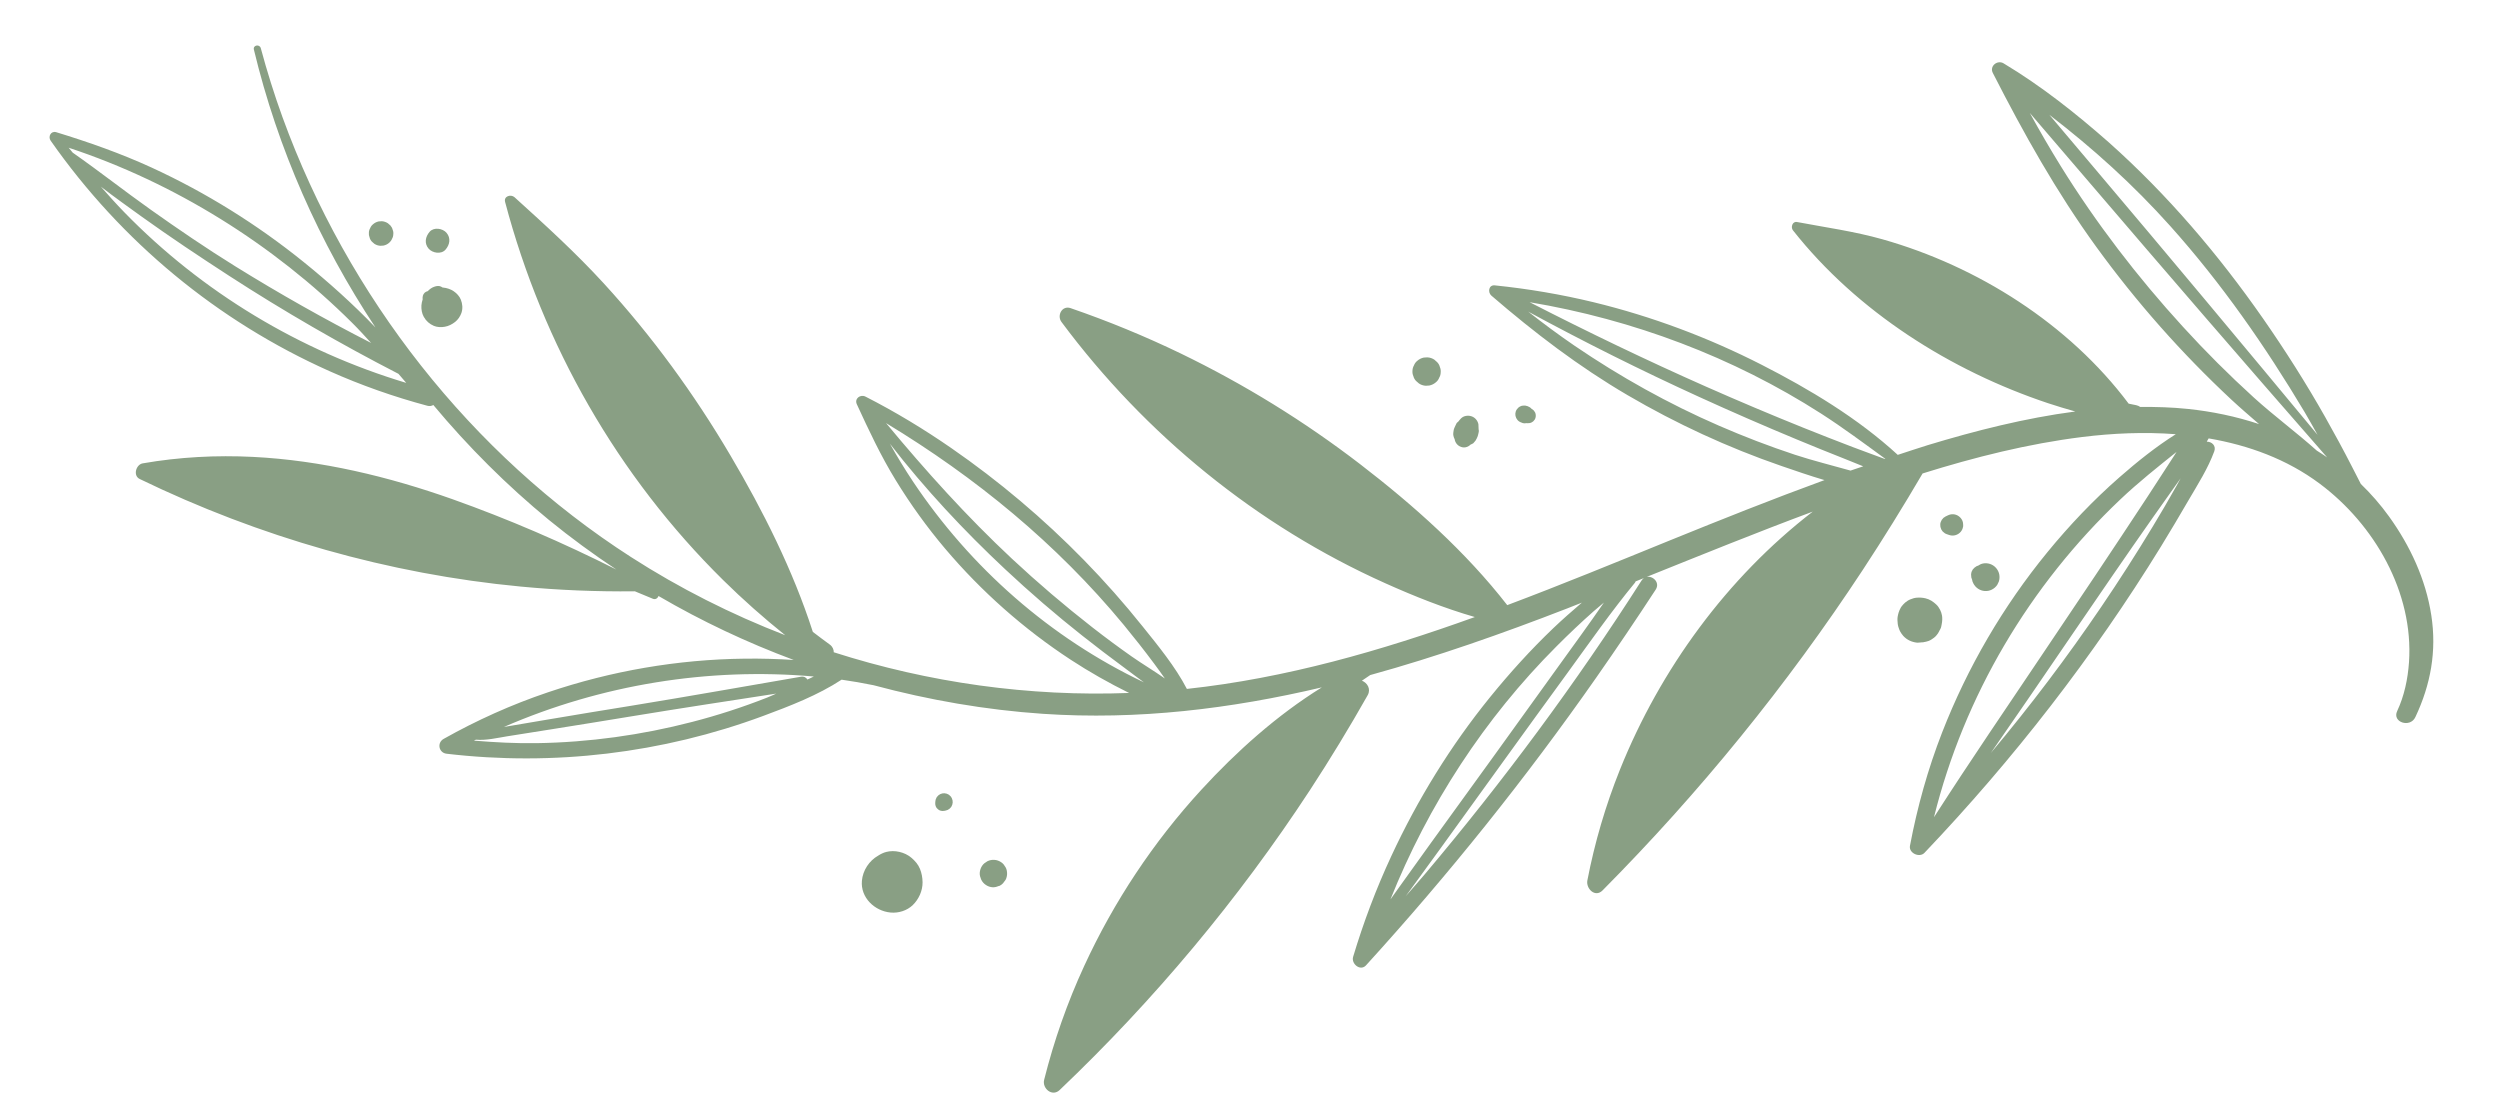 <svg xmlns="http://www.w3.org/2000/svg" fill="none" viewBox="0 0 76 34" height="34" width="76">
<g clip-path="url(#clip0_2105_32705)">
<path fill-opacity="0.6" fill="#3B6032" d="M13.457 8.742C13.429 8.726 13.402 8.706 13.37 8.699C13.305 8.687 13.254 8.698 13.191 8.721C13.117 8.747 13.057 8.796 13.003 8.851C12.968 8.86 12.935 8.874 12.911 8.897C12.855 8.95 12.839 9.027 12.849 9.101C12.829 9.161 12.816 9.223 12.811 9.284C12.804 9.399 12.825 9.529 12.882 9.63C12.954 9.76 13.056 9.849 13.191 9.907C13.292 9.949 13.417 9.953 13.523 9.933C13.638 9.913 13.741 9.86 13.834 9.788C13.922 9.72 13.992 9.616 14.028 9.511C14.073 9.376 14.06 9.239 14.009 9.108C13.969 9.005 13.88 8.913 13.79 8.852C13.695 8.789 13.584 8.753 13.471 8.742C13.466 8.741 13.461 8.742 13.457 8.742Z"></path>
<path fill-opacity="0.6" fill="#3B6032" d="M11.936 6.982C11.924 6.932 11.9 6.89 11.866 6.852L11.79 6.786C11.735 6.75 11.674 6.73 11.609 6.725C11.578 6.728 11.546 6.729 11.514 6.731C11.448 6.745 11.391 6.773 11.34 6.818C11.3 6.85 11.271 6.89 11.253 6.937C11.228 6.979 11.215 7.025 11.214 7.074C11.209 7.124 11.216 7.171 11.235 7.216C11.246 7.265 11.271 7.308 11.306 7.346L11.381 7.412C11.436 7.447 11.496 7.468 11.561 7.472C11.594 7.47 11.624 7.469 11.656 7.466C11.722 7.453 11.78 7.424 11.831 7.38C11.87 7.347 11.899 7.307 11.917 7.261C11.942 7.219 11.955 7.173 11.956 7.123C11.963 7.074 11.955 7.027 11.936 6.982Z"></path>
<path fill-opacity="0.6" fill="#3B6032" d="M13.03 7.559C13.146 7.694 13.412 7.739 13.542 7.591C13.672 7.443 13.713 7.239 13.574 7.077C13.458 6.942 13.192 6.897 13.062 7.045C12.932 7.194 12.891 7.396 13.03 7.559Z"></path>
<path fill-opacity="0.6" fill="#3B6032" d="M27.75 27.513C27.932 27.335 28.048 27.08 28.046 26.821C28.044 26.677 28.02 26.55 27.968 26.416C27.912 26.277 27.815 26.168 27.703 26.073C27.503 25.904 27.194 25.832 26.942 25.899C26.854 25.922 26.773 25.962 26.697 26.011C26.425 26.165 26.23 26.456 26.202 26.775C26.156 27.287 26.588 27.695 27.072 27.741C27.312 27.765 27.574 27.684 27.75 27.513Z"></path>
<path fill-opacity="0.6" fill="#3B6032" d="M30.523 26.81L30.521 26.812L30.519 26.816L30.523 26.81Z"></path>
<path fill-opacity="0.6" fill="#3B6032" d="M30.512 26.826C30.515 26.823 30.515 26.818 30.519 26.816C30.464 26.881 30.461 26.885 30.512 26.826Z"></path>
<path fill-opacity="0.6" fill="#3B6032" d="M30.018 26.181C29.988 26.202 29.957 26.222 29.926 26.243C29.818 26.331 29.76 26.5 29.793 26.636C29.804 26.671 29.816 26.705 29.828 26.739C29.861 26.808 29.91 26.864 29.974 26.905C30.035 26.946 30.102 26.968 30.175 26.973C30.239 26.976 30.298 26.961 30.356 26.936C30.342 26.942 30.328 26.946 30.315 26.95C30.329 26.947 30.343 26.941 30.358 26.936C30.366 26.933 30.375 26.935 30.383 26.931C30.387 26.929 30.39 26.927 30.393 26.924L30.395 26.924C30.448 26.898 30.488 26.861 30.52 26.813C30.554 26.776 30.581 26.736 30.595 26.687C30.618 26.618 30.621 26.547 30.608 26.476C30.599 26.42 30.578 26.37 30.543 26.327C30.516 26.277 30.477 26.237 30.428 26.207C30.366 26.167 30.3 26.144 30.227 26.14C30.153 26.135 30.084 26.149 30.018 26.181Z"></path>
<path fill-opacity="0.6" fill="#3B6032" d="M28.75 24.641C28.771 24.634 28.793 24.627 28.815 24.619C28.834 24.606 28.854 24.592 28.874 24.579C28.89 24.561 28.904 24.543 28.92 24.526C28.93 24.505 28.94 24.485 28.949 24.463C28.953 24.441 28.958 24.419 28.962 24.397C28.96 24.374 28.959 24.352 28.957 24.329C28.95 24.308 28.943 24.285 28.935 24.264C28.92 24.23 28.898 24.202 28.87 24.181C28.854 24.163 28.834 24.151 28.812 24.143C28.792 24.131 28.771 24.123 28.748 24.122C28.726 24.115 28.703 24.113 28.681 24.117C28.659 24.116 28.636 24.12 28.615 24.131C28.592 24.136 28.572 24.145 28.553 24.161C28.532 24.172 28.514 24.188 28.5 24.208C28.482 24.224 28.469 24.243 28.462 24.266C28.445 24.296 28.436 24.328 28.435 24.363C28.433 24.379 28.432 24.395 28.431 24.412C28.428 24.452 28.436 24.49 28.453 24.526C28.466 24.555 28.485 24.579 28.51 24.597C28.531 24.619 28.557 24.635 28.587 24.643C28.625 24.656 28.663 24.658 28.703 24.65C28.718 24.648 28.734 24.644 28.75 24.641Z"></path>
<path fill-opacity="0.6" fill="#3B6032" d="M43.342 11.727C43.378 11.725 43.415 11.722 43.451 11.72C43.527 11.705 43.594 11.671 43.653 11.62C43.698 11.582 43.732 11.537 43.752 11.482C43.781 11.434 43.796 11.38 43.797 11.323C43.803 11.265 43.795 11.211 43.773 11.159C43.759 11.103 43.732 11.053 43.69 11.01C43.661 10.984 43.632 10.959 43.603 10.933C43.54 10.892 43.47 10.868 43.395 10.864C43.358 10.866 43.322 10.868 43.285 10.87C43.209 10.885 43.142 10.919 43.084 10.97C43.038 11.008 43.005 11.053 42.984 11.108C42.956 11.157 42.941 11.21 42.939 11.268C42.934 11.325 42.942 11.38 42.965 11.431C42.979 11.487 43.006 11.537 43.047 11.58C43.076 11.606 43.105 11.63 43.134 11.656C43.196 11.699 43.266 11.722 43.342 11.727Z"></path>
<path fill-opacity="0.6" fill="#3B6032" d="M44.556 13.597C44.606 13.587 44.65 13.565 44.689 13.53C44.696 13.526 44.702 13.519 44.708 13.514C44.735 13.5 44.765 13.494 44.789 13.473C44.81 13.449 44.832 13.423 44.854 13.398C44.857 13.394 44.859 13.389 44.861 13.386C44.884 13.346 44.908 13.305 44.922 13.261C44.927 13.245 44.931 13.229 44.935 13.214C44.945 13.179 44.953 13.141 44.957 13.105C44.959 13.086 44.952 13.07 44.95 13.053C44.95 13.001 44.949 12.95 44.944 12.898C44.933 12.841 44.907 12.79 44.87 12.747C44.832 12.703 44.785 12.672 44.73 12.654C44.628 12.62 44.495 12.639 44.417 12.718C44.385 12.749 44.357 12.785 44.33 12.819C44.323 12.827 44.312 12.83 44.307 12.837C44.291 12.849 44.279 12.864 44.272 12.882C44.256 12.912 44.242 12.942 44.229 12.973C44.222 12.988 44.216 13.002 44.209 13.018C44.191 13.059 44.189 13.104 44.181 13.148C44.169 13.219 44.19 13.29 44.223 13.355C44.224 13.36 44.223 13.365 44.224 13.368C44.246 13.469 44.316 13.552 44.415 13.585C44.459 13.603 44.508 13.606 44.556 13.597Z"></path>
<path fill-opacity="0.6" fill="#3B6032" d="M46.34 12.869C46.362 12.868 46.385 12.867 46.408 12.864L46.411 12.864C46.423 12.864 46.435 12.865 46.447 12.865C46.467 12.864 46.486 12.862 46.506 12.861C46.536 12.856 46.563 12.844 46.587 12.825C46.606 12.815 46.621 12.801 46.632 12.784C46.654 12.763 46.67 12.737 46.678 12.707C46.681 12.687 46.685 12.668 46.688 12.649C46.687 12.63 46.685 12.611 46.684 12.591C46.68 12.56 46.667 12.533 46.648 12.509C46.633 12.483 46.612 12.46 46.585 12.444C46.573 12.436 46.562 12.429 46.551 12.421C46.54 12.406 46.528 12.394 46.501 12.378C46.481 12.368 46.46 12.358 46.439 12.348L46.436 12.347C46.434 12.347 46.431 12.345 46.429 12.345C46.423 12.344 46.418 12.342 46.413 12.341C46.38 12.329 46.347 12.325 46.313 12.33C46.278 12.33 46.245 12.337 46.214 12.355C46.18 12.37 46.154 12.392 46.132 12.421C46.107 12.445 46.089 12.475 46.079 12.509C46.075 12.532 46.07 12.554 46.066 12.576C46.064 12.623 46.073 12.667 46.093 12.709C46.106 12.729 46.119 12.748 46.132 12.768C46.164 12.805 46.202 12.829 46.248 12.844C46.279 12.859 46.305 12.868 46.34 12.869Z"></path>
<path fill-opacity="0.6" fill="#3B6032" d="M58.388 19.531C58.398 19.531 58.404 19.528 58.412 19.528C58.431 19.526 58.45 19.528 58.469 19.525C58.473 19.524 58.477 19.523 58.481 19.521C58.53 19.514 58.578 19.503 58.631 19.484C58.69 19.462 58.742 19.425 58.792 19.388C58.842 19.352 58.882 19.301 58.917 19.251C58.926 19.239 58.93 19.225 58.938 19.212C58.94 19.207 58.943 19.205 58.946 19.201C58.949 19.195 58.95 19.189 58.953 19.184C58.971 19.15 58.991 19.118 59.004 19.084C59.014 19.057 59.017 19.027 59.023 18.999C59.025 18.989 59.027 18.98 59.029 18.97C59.045 18.887 59.05 18.8 59.038 18.718C59.028 18.657 59.007 18.593 58.979 18.539C58.95 18.482 58.912 18.423 58.864 18.379C58.77 18.29 58.661 18.217 58.532 18.188C58.434 18.167 58.364 18.163 58.264 18.17C58.2 18.175 58.141 18.195 58.08 18.219C58.019 18.241 57.961 18.281 57.912 18.322C57.875 18.353 57.845 18.391 57.815 18.427C57.801 18.444 57.787 18.463 57.778 18.483C57.73 18.573 57.707 18.645 57.689 18.746C57.677 18.815 57.684 18.883 57.69 18.953C57.696 19.022 57.718 19.087 57.743 19.151C57.751 19.169 57.76 19.188 57.77 19.206C57.795 19.248 57.823 19.292 57.857 19.329C57.968 19.452 58.115 19.519 58.278 19.537C58.313 19.54 58.349 19.533 58.385 19.53C58.385 19.53 58.386 19.53 58.388 19.531Z"></path>
<path fill-opacity="0.6" fill="#3B6032" d="M60.097 17.207C60.087 17.213 60.035 17.248 60.025 17.256L60.023 17.259C60.021 17.261 60.019 17.262 60.017 17.264L60.014 17.267C59.975 17.302 59.968 17.316 59.949 17.356C59.936 17.376 59.929 17.398 59.927 17.422C59.92 17.445 59.919 17.468 59.923 17.492C59.924 17.505 59.925 17.517 59.926 17.531C59.926 17.533 59.927 17.538 59.927 17.541C59.927 17.543 59.927 17.548 59.927 17.55C59.929 17.564 59.94 17.591 59.941 17.593C59.946 17.61 59.95 17.617 59.953 17.627C59.957 17.661 59.962 17.679 59.987 17.73C60.053 17.866 60.189 17.958 60.339 17.967C60.413 17.972 60.483 17.958 60.55 17.925C60.619 17.891 60.675 17.841 60.718 17.777C60.733 17.744 60.749 17.711 60.765 17.678C60.787 17.607 60.791 17.536 60.778 17.464C60.749 17.316 60.64 17.191 60.497 17.144C60.426 17.121 60.355 17.117 60.284 17.13C60.227 17.142 60.177 17.166 60.131 17.198C60.12 17.2 60.107 17.203 60.097 17.207Z"></path>
<path fill-opacity="0.6" fill="#3B6032" d="M59.573 16.2C59.617 16.161 59.648 16.114 59.666 16.058C59.681 16.018 59.686 15.977 59.679 15.936C59.679 15.893 59.669 15.853 59.65 15.815C59.623 15.762 59.585 15.719 59.536 15.686C59.489 15.655 59.437 15.637 59.38 15.633C59.323 15.63 59.27 15.641 59.218 15.666C59.194 15.678 59.17 15.689 59.146 15.7C59.124 15.714 59.103 15.729 59.081 15.743L59.03 15.803L58.997 15.871C58.984 15.907 58.98 15.944 58.986 15.982C58.985 16.007 58.99 16.032 59.001 16.054C59.006 16.08 59.017 16.102 59.033 16.122C59.045 16.146 59.062 16.165 59.085 16.18C59.112 16.208 59.144 16.228 59.182 16.239C59.207 16.248 59.233 16.256 59.259 16.265C59.366 16.301 59.488 16.275 59.573 16.2Z"></path>
<path fill-opacity="0.6" fill="#3B6032" d="M60.908 1.925C60.723 1.814 60.475 2.007 60.581 2.216C61.52 4.056 62.515 5.835 63.73 7.509C64.946 9.184 66.321 10.738 67.833 12.148C68.107 12.403 68.391 12.646 68.675 12.892C67.977 12.66 67.248 12.508 66.506 12.431C66.025 12.381 65.543 12.367 65.062 12.371C65.027 12.346 64.986 12.326 64.937 12.317C64.861 12.303 64.786 12.286 64.711 12.271C62.893 9.844 60.114 8.091 57.225 7.274C56.367 7.032 55.501 6.914 54.628 6.749C54.489 6.723 54.432 6.909 54.505 7.001C56.458 9.476 59.301 11.27 62.262 12.258C62.535 12.348 62.81 12.431 63.089 12.509C61.565 12.709 60.056 13.092 58.598 13.534C58.294 13.627 57.994 13.731 57.692 13.828C56.477 12.712 55.005 11.829 53.548 11.086C51.927 10.259 50.218 9.619 48.45 9.189C47.46 8.949 46.454 8.779 45.441 8.675C45.254 8.656 45.222 8.886 45.337 8.986C46.641 10.11 47.996 11.146 49.482 12.015C50.962 12.881 52.525 13.603 54.145 14.162C54.576 14.31 55.017 14.463 55.464 14.595C53.888 15.171 52.328 15.793 50.772 16.425C49.136 17.091 47.487 17.769 45.82 18.396C44.557 16.771 42.968 15.356 41.346 14.109C39.649 12.805 37.82 11.678 35.895 10.746C34.806 10.22 33.688 9.761 32.545 9.367C32.287 9.279 32.122 9.59 32.269 9.788C34.821 13.219 38.215 15.983 42.111 17.73C42.989 18.124 43.904 18.489 44.835 18.758C41.989 19.783 39.084 20.619 36.081 20.943C35.727 20.261 35.204 19.628 34.733 19.04C34.172 18.339 33.578 17.667 32.951 17.025C31.721 15.767 30.37 14.625 28.924 13.625C28.09 13.048 27.214 12.517 26.311 12.057C26.157 11.979 25.967 12.115 26.048 12.29C26.413 13.082 26.776 13.859 27.233 14.603C27.68 15.332 28.18 16.026 28.732 16.679C29.834 17.98 31.125 19.124 32.55 20.056C33.12 20.429 33.713 20.764 34.324 21.066C31.29 21.182 28.241 20.756 25.347 19.829C25.346 19.744 25.313 19.659 25.225 19.594C25.051 19.469 24.88 19.339 24.71 19.209C24.107 17.336 23.199 15.531 22.207 13.849C21.106 11.979 19.818 10.212 18.353 8.613C17.5 7.682 16.577 6.842 15.642 5.996C15.532 5.897 15.308 5.962 15.355 6.139C16.506 10.491 18.781 14.477 21.986 17.637C22.585 18.227 23.215 18.785 23.871 19.311C22.234 18.678 20.659 17.884 19.181 16.933C14.315 13.805 10.569 9.011 8.589 3.566C8.338 2.876 8.12 2.175 7.928 1.465C7.892 1.333 7.686 1.37 7.718 1.507C8.443 4.523 9.71 7.385 11.414 9.955C10.731 9.242 9.99 8.578 9.236 7.969C7.818 6.824 6.263 5.854 4.609 5.094C3.668 4.662 2.698 4.322 1.71 4.019C1.548 3.97 1.453 4.152 1.54 4.277C3.687 7.342 6.608 9.761 10.017 11.283C10.979 11.713 11.975 12.063 12.992 12.335C13.062 12.354 13.123 12.341 13.173 12.312C14.233 13.582 15.408 14.757 16.692 15.81C17.349 16.347 18.033 16.846 18.738 17.315C17.125 16.501 15.453 15.78 13.759 15.177C11.813 14.487 9.765 13.995 7.7 13.89C6.576 13.833 5.447 13.893 4.339 14.086C4.134 14.121 4.036 14.459 4.246 14.561C7.883 16.324 11.809 17.451 15.832 17.832C16.979 17.941 18.132 17.988 19.284 17.976C19.288 17.976 19.291 17.974 19.296 17.974C19.481 18.052 19.666 18.13 19.851 18.204C19.927 18.235 19.994 18.185 20.02 18.119C21.331 18.885 22.709 19.534 24.13 20.063C23.636 20.031 23.14 20.017 22.644 20.023C20.607 20.046 18.586 20.394 16.655 21.047C15.556 21.418 14.496 21.894 13.485 22.463C13.278 22.581 13.337 22.884 13.574 22.913C16.823 23.297 20.137 22.901 23.205 21.763C24.01 21.464 24.861 21.137 25.585 20.662C25.912 20.709 26.236 20.765 26.557 20.831C28.241 21.283 29.965 21.582 31.703 21.7C34.59 21.895 37.416 21.549 40.184 20.896C38.819 21.741 37.583 22.852 36.52 24.01C35.063 25.598 33.862 27.407 32.959 29.367C32.446 30.479 32.04 31.638 31.742 32.826C31.676 33.09 31.988 33.351 32.212 33.138C35.085 30.404 37.648 27.34 39.824 24.017C40.439 23.076 41.023 22.114 41.577 21.135C41.686 20.942 41.561 20.753 41.402 20.693C41.486 20.637 41.57 20.579 41.654 20.522C43.678 19.964 45.672 19.261 47.634 18.5C47.785 18.441 47.937 18.38 48.089 18.32C47.795 18.572 47.503 18.827 47.223 19.094C46.536 19.75 45.895 20.458 45.297 21.195C44.101 22.669 43.098 24.297 42.298 26.02C41.836 27.013 41.45 28.038 41.135 29.087C41.071 29.3 41.354 29.535 41.526 29.347C44.045 26.58 46.39 23.655 48.535 20.586C49.148 19.708 49.749 18.82 50.334 17.923C50.472 17.71 50.248 17.498 50.058 17.538C51.737 16.864 53.412 16.183 55.108 15.553C52.5 17.564 50.471 20.348 49.246 23.398C48.81 24.486 48.478 25.614 48.256 26.765C48.208 27.014 48.492 27.296 48.716 27.07C51.666 24.097 54.324 20.83 56.628 17.326C57.26 16.364 57.865 15.386 58.447 14.393C60.039 13.896 61.658 13.489 63.306 13.284C64.229 13.17 65.192 13.127 66.144 13.2C65.535 13.583 64.965 14.042 64.434 14.507C63.639 15.202 62.91 15.97 62.24 16.788C60.896 18.429 59.813 20.285 59.042 22.263C58.607 23.38 58.286 24.533 58.063 25.711C58.02 25.934 58.352 26.086 58.503 25.927C61.209 23.084 63.63 19.968 65.689 16.621C65.979 16.149 66.26 15.674 66.538 15.196C66.818 14.717 67.122 14.242 67.314 13.72C67.378 13.545 67.232 13.423 67.085 13.427C67.106 13.395 67.124 13.361 67.143 13.327C68.356 13.535 69.519 13.958 70.517 14.702C72.18 15.941 73.377 18.008 73.234 20.127C73.199 20.635 73.091 21.155 72.874 21.617C72.713 21.956 73.269 22.139 73.427 21.8C73.894 20.811 74.08 19.792 73.911 18.701C73.743 17.61 73.267 16.59 72.626 15.7C72.366 15.339 72.078 15.011 71.769 14.712C71.684 14.543 71.597 14.376 71.512 14.21C71.248 13.693 70.97 13.182 70.685 12.677C70.103 11.647 69.468 10.648 68.793 9.678C67.436 7.732 65.887 5.914 64.116 4.335C63.113 3.451 62.052 2.611 60.908 1.925ZM12.35 11.64C9.116 10.67 6.143 8.882 3.78 6.454C3.534 6.201 3.298 5.938 3.065 5.674C3.475 5.988 3.895 6.29 4.313 6.59C5.181 7.212 6.068 7.803 6.964 8.384C8.631 9.465 10.349 10.456 12.114 11.365C12.192 11.457 12.272 11.547 12.35 11.64ZM11.282 10.426C9.874 9.707 8.494 8.928 7.151 8.095C6.275 7.551 5.422 6.97 4.58 6.373C3.782 5.807 3.012 5.2 2.21 4.64C2.171 4.59 2.127 4.541 2.088 4.491C5.302 5.552 8.307 7.427 10.703 9.812C10.904 10.01 11.092 10.219 11.282 10.426ZM23.32 21.207C22.576 21.5 21.814 21.747 21.039 21.947C19.498 22.347 17.91 22.567 16.319 22.592C15.68 22.602 15.043 22.568 14.406 22.515C14.427 22.505 14.449 22.497 14.468 22.486C14.78 22.516 15.135 22.428 15.428 22.382C15.861 22.314 16.295 22.245 16.729 22.176C17.578 22.042 18.426 21.903 19.274 21.764C20.714 21.527 22.155 21.308 23.596 21.086C23.505 21.127 23.414 21.17 23.32 21.207ZM24.545 20.658C24.508 20.598 24.441 20.556 24.351 20.572C22.639 20.866 20.93 21.171 19.214 21.451C18.366 21.588 17.517 21.727 16.67 21.871C16.237 21.944 15.804 22.017 15.371 22.091C15.356 22.093 15.338 22.096 15.322 22.098C18.272 20.816 21.537 20.283 24.741 20.566C24.675 20.596 24.61 20.628 24.545 20.658ZM27.754 14.637C27.507 14.267 27.273 13.88 27.051 13.487C28.113 14.857 29.298 16.128 30.563 17.311C31.316 18.015 32.096 18.688 32.905 19.327C33.324 19.658 33.748 19.981 34.177 20.297C34.375 20.443 34.573 20.597 34.776 20.744C31.932 19.394 29.507 17.261 27.754 14.637ZM35.412 20.626C35.081 20.394 34.728 20.184 34.399 19.954C33.992 19.668 33.593 19.372 33.201 19.066C32.359 18.409 31.547 17.717 30.766 16.988C29.393 15.706 28.136 14.308 26.936 12.862C29.659 14.511 32.119 16.524 34.16 18.994C34.478 19.38 34.788 19.774 35.086 20.174C35.198 20.323 35.305 20.474 35.412 20.626ZM47.316 19.651C47.684 19.282 48.062 18.922 48.453 18.577C48.554 18.488 48.657 18.403 48.759 18.318C48.309 18.974 47.837 19.616 47.374 20.26C46.733 21.154 46.09 22.047 45.446 22.937C44.801 23.828 44.154 24.718 43.512 25.609C43.191 26.056 42.871 26.503 42.55 26.949C42.455 27.08 42.363 27.212 42.269 27.343C43.416 24.472 45.133 21.836 47.316 19.651ZM49.904 17.647C47.91 20.77 45.699 23.75 43.312 26.579C43.122 26.804 42.926 27.023 42.733 27.245C42.761 27.205 42.79 27.166 42.819 27.128C43.143 26.683 43.466 26.238 43.79 25.793C44.436 24.903 45.077 24.01 45.721 23.118C46.365 22.226 47.01 21.335 47.658 20.447C48.326 19.529 48.98 18.591 49.702 17.715C49.713 17.702 49.716 17.687 49.723 17.674C49.808 17.64 49.892 17.606 49.976 17.573C49.95 17.591 49.925 17.614 49.904 17.647ZM56.256 14.306C55.693 14.146 55.122 14.007 54.565 13.824C53.784 13.566 53.016 13.271 52.261 12.943C50.723 12.275 49.252 11.454 47.865 10.509C47.385 10.181 46.916 9.833 46.457 9.473C48.16 10.397 49.892 11.262 51.656 12.067C52.635 12.514 53.622 12.944 54.617 13.357C55.106 13.56 55.597 13.759 56.089 13.953C56.273 14.026 56.458 14.102 56.642 14.176C56.515 14.22 56.385 14.262 56.256 14.306ZM57.302 13.954C56.975 13.831 56.645 13.714 56.321 13.59C55.826 13.401 55.334 13.208 54.842 13.011C53.844 12.61 52.853 12.191 51.869 11.756C50.056 10.954 48.266 10.091 46.501 9.187C49.641 9.714 52.679 10.852 55.365 12.575C56.035 13.006 56.671 13.48 57.314 13.949C57.31 13.951 57.306 13.953 57.302 13.954ZM66.167 14.768C65.931 15.189 65.688 15.604 65.439 16.015C64.94 16.839 64.421 17.65 63.88 18.446C62.837 19.983 61.715 21.467 60.522 22.89C62.177 20.511 63.786 18.098 65.451 15.727C65.731 15.329 66.011 14.933 66.293 14.538C66.251 14.615 66.209 14.692 66.167 14.768ZM66.1 13.844C65.828 14.258 65.562 14.679 65.289 15.093C64.764 15.892 64.236 16.689 63.704 17.485C62.631 19.09 61.549 20.69 60.472 22.293C59.907 23.135 59.348 23.98 58.8 24.833C58.798 24.835 58.796 24.837 58.794 24.839C59.712 21.147 61.701 17.796 64.461 15.18C65.004 14.665 65.587 14.203 66.167 13.738C66.145 13.773 66.123 13.809 66.1 13.844ZM70.744 13.904C70.641 13.835 70.538 13.763 70.431 13.699C69.81 13.143 69.132 12.644 68.514 12.083C67.762 11.399 67.042 10.681 66.357 9.929C64.978 8.419 63.726 6.79 62.647 5.05C62.32 4.523 62.007 3.982 61.707 3.435C64.078 6.205 66.449 8.974 68.843 11.725C69.477 12.452 70.111 13.178 70.744 13.904ZM65.976 6.872C67.533 8.61 68.865 10.525 70.061 12.528C70.197 12.756 70.324 12.989 70.454 13.22C68.198 10.5 65.935 7.786 63.652 5.089C63.202 4.557 62.751 4.024 62.302 3.492C63.621 4.505 64.853 5.617 65.976 6.872Z"></path>
</g>
<defs>
<clipPath id="clip0_2105_32705">
<rect transform="translate(0.5)" fill="white" height="34" width="75"></rect>
</clipPath>
</defs>
</svg>
